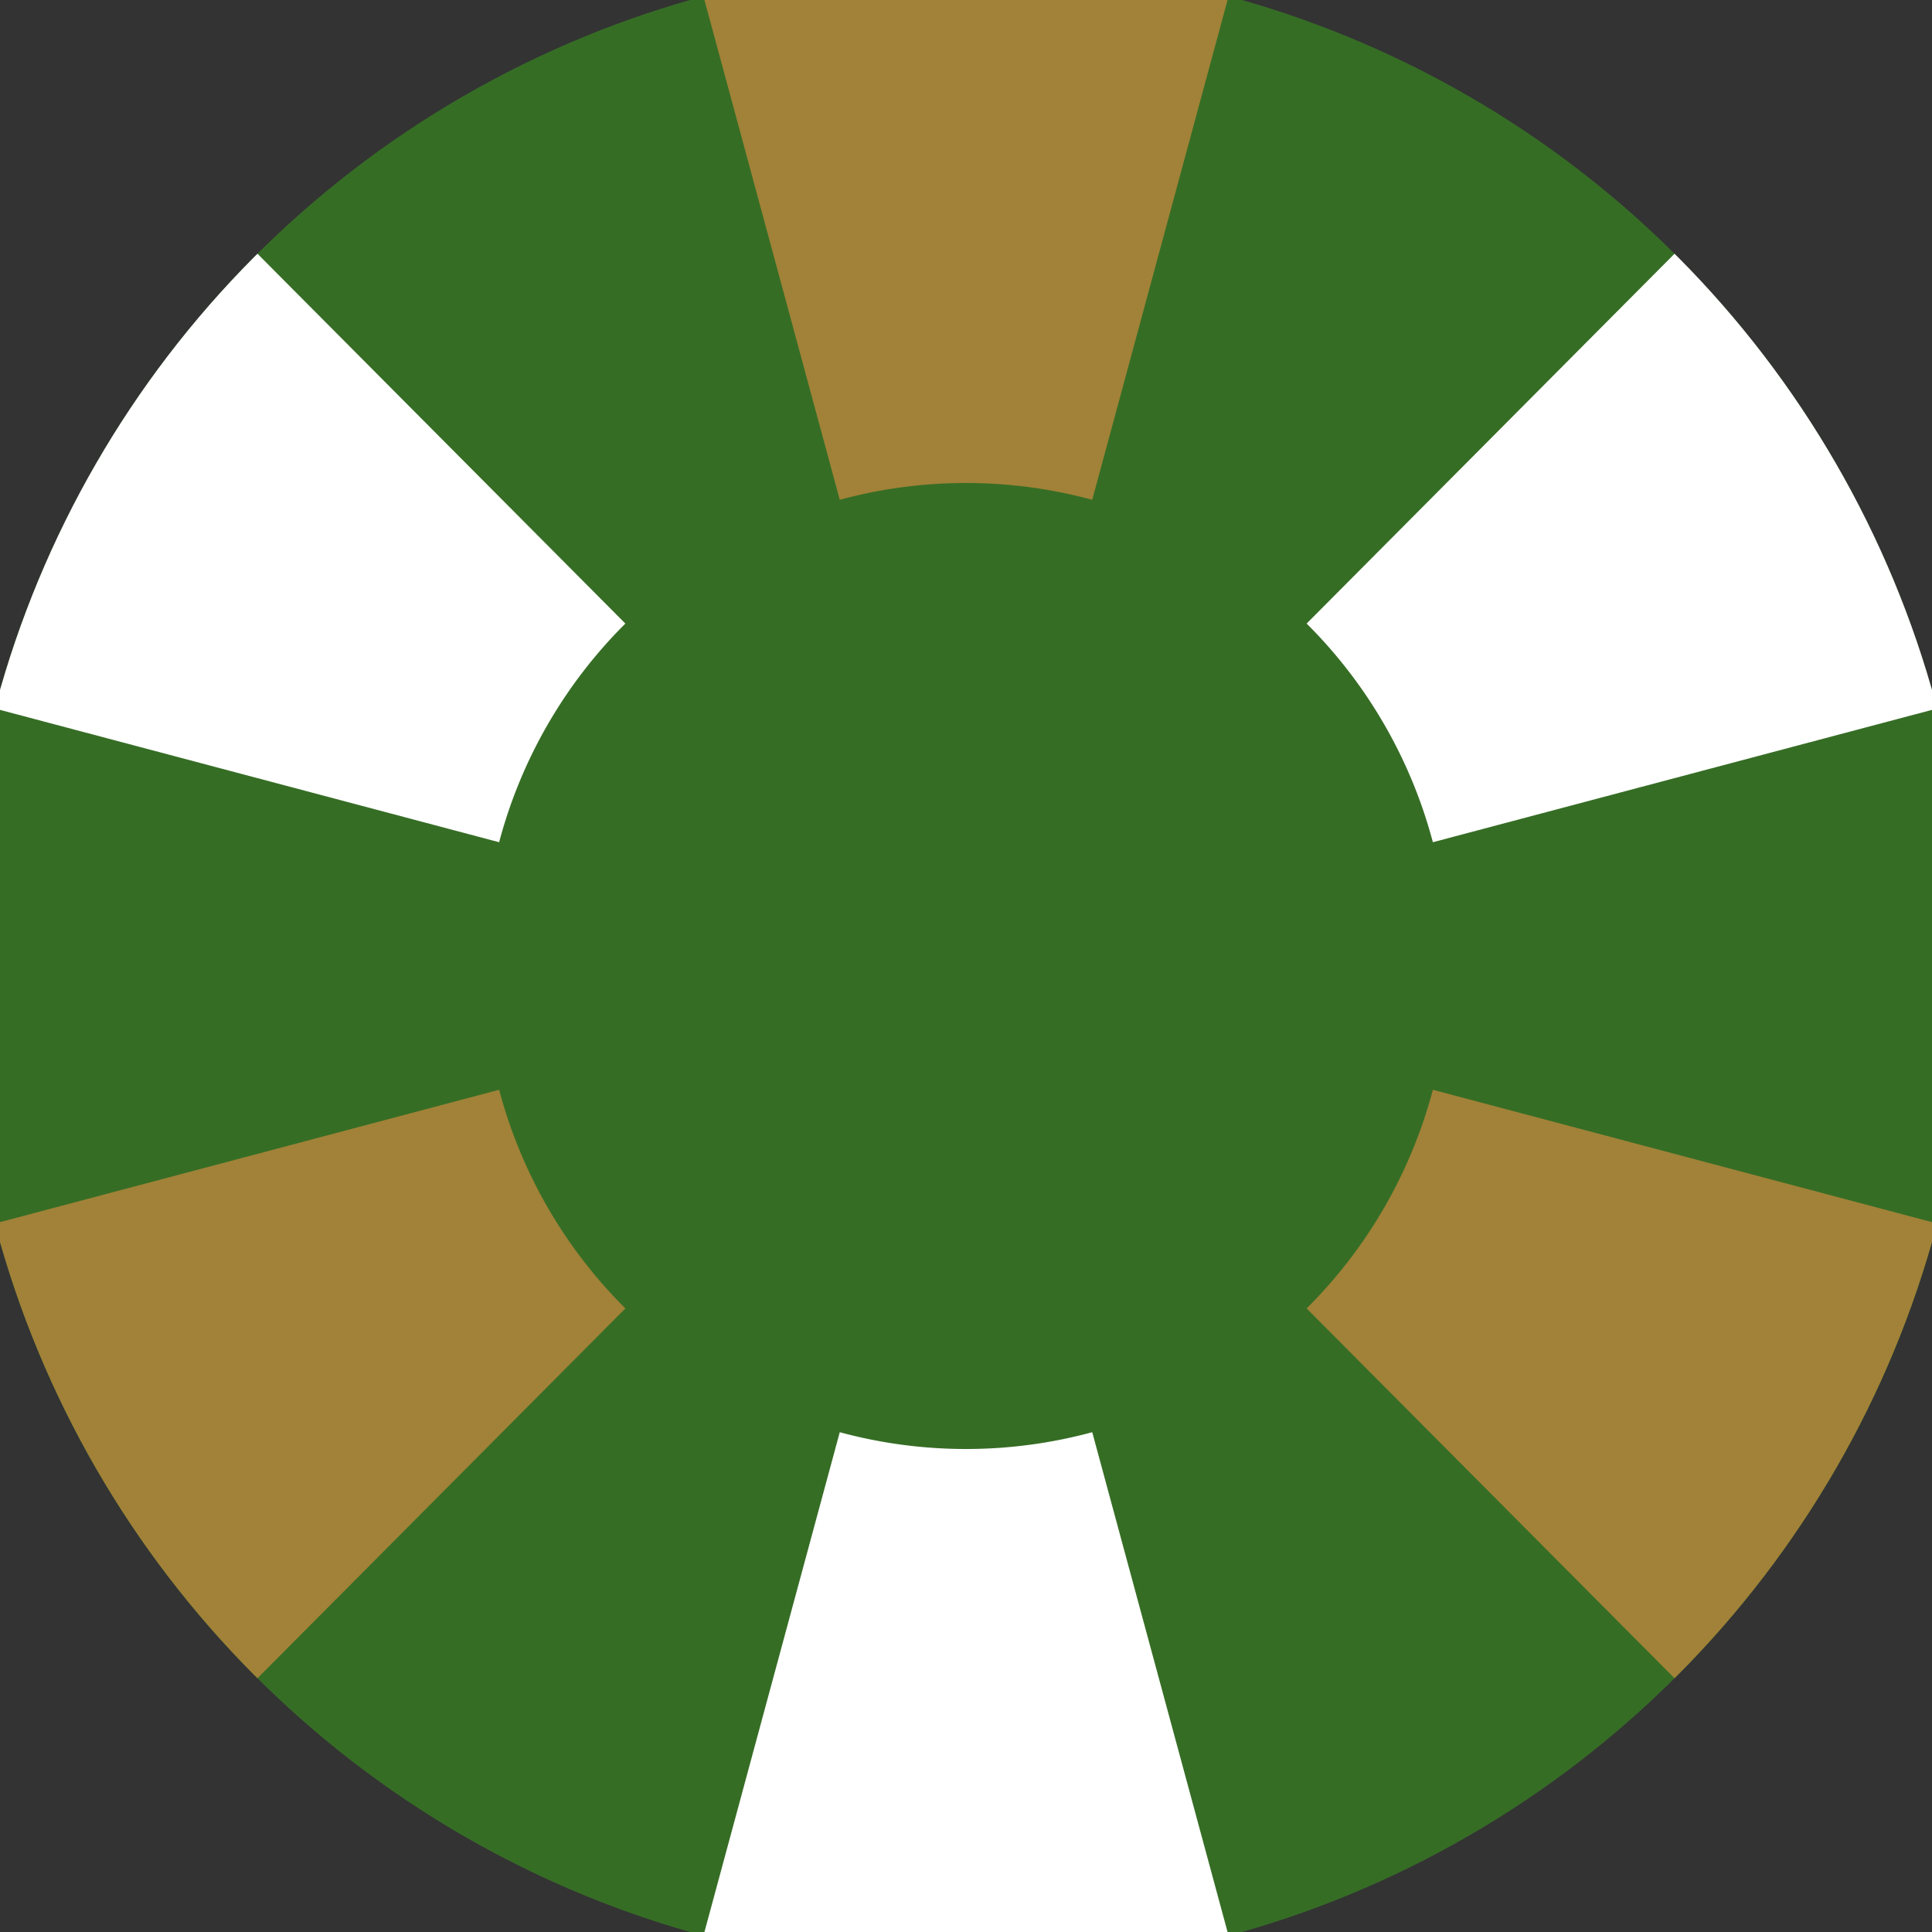 <svg xmlns="http://www.w3.org/2000/svg" width="128" height="128" viewBox="0 0 100 100" shape-rendering="geometricPrecision">
                            <rect x="0" y="0" width="100" height="100" fill="#333333" stroke="none"/>
                            <defs>
                                <clipPath id="clip">
                                    <circle cx="50" cy="50" r="52" />
                                    <!--<rect x="0" y="0" width="100" height="100"/>-->
                                </clipPath>
                            </defs>
                            <g transform="rotate(0 50 50)">
                            <rect x="0" y="0" width="100" height="100" fill="#366d25" clip-path="url(#clip)"/><path d="M 76.135 -46.524
                               L 23.865 -46.524
                               L 43.466 25.869
                               A 25 25 0 0 1 56.534 25.869 ZM 120.525 120.896
                               L 146.66 75.629
                               L 74.165 56.407
                               A 25 25 0 0 1 67.631 67.724 ZM -46.66 75.629
                               L -20.525 120.896
                               L 32.369 67.724
                               A 25 25 0 0 1 25.835 56.407 Z" fill="#a18238" clip-path="url(#clip)"/><path d="M 23.865 146.524
                               L 76.135 146.524
                               L 56.534 74.131
                               A 25 25 0 0 1 43.466 74.131 ZM -20.525 -20.896
                               L -46.66 24.371
                               L 25.835 43.593
                               A 25 25 0 0 1 32.369 32.276 ZM 146.66 24.371
                               L 120.525 -20.896
                               L 67.631 32.276
                               A 25 25 0 0 1 74.165 43.593 Z" fill="#ffffff" clip-path="url(#clip)"/></g></svg>